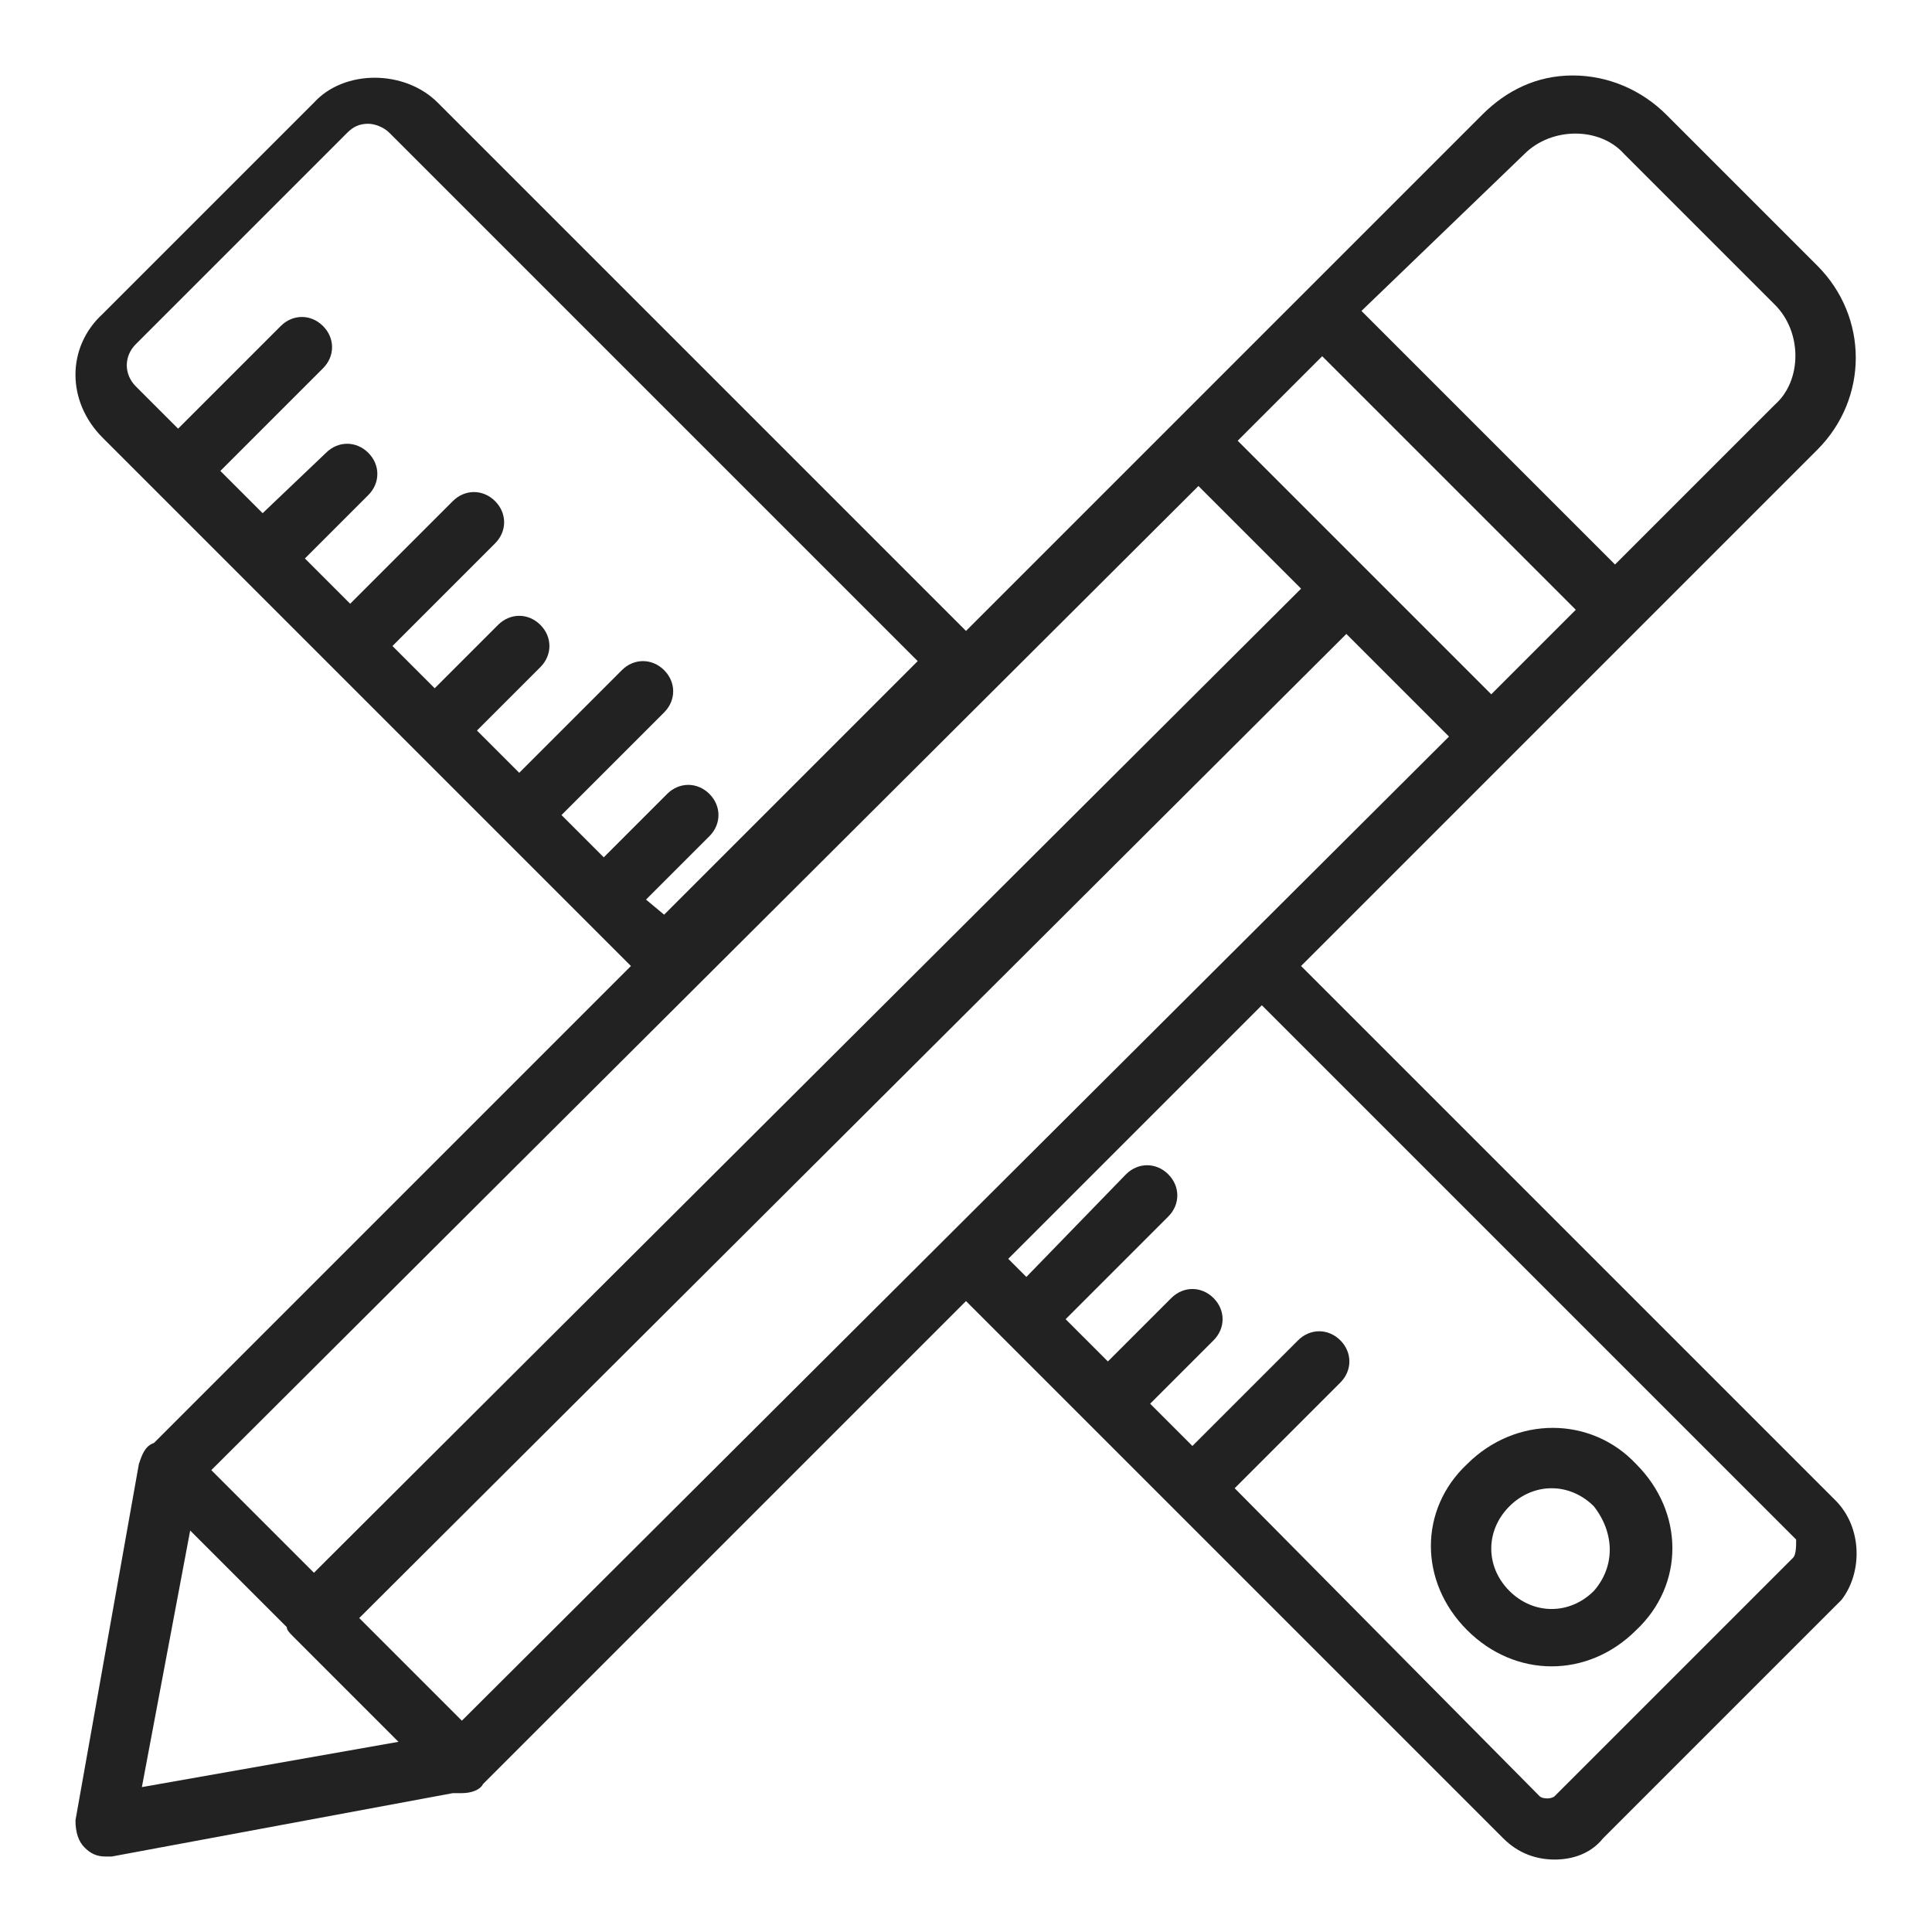 <?xml version="1.0" encoding="UTF-8"?>
<!-- Generator: Adobe Illustrator 27.2.0, SVG Export Plug-In . SVG Version: 6.00 Build 0)  -->
<svg xmlns="http://www.w3.org/2000/svg" xmlns:xlink="http://www.w3.org/1999/xlink" version="1.1" id="Ebene_1" x="0px" y="0px" viewBox="0 0 64 64" style="enable-background:new 0 0 64 64;" xml:space="preserve">
<style type="text/css">
	.st0{fill:#111111;}
	.st1{fill:none;stroke:#000000;stroke-width:3;stroke-linejoin:round;}
	.st2{fill:none;stroke:#000000;stroke-width:1.2;stroke-linecap:round;stroke-linejoin:round;}
	.st3{fill:none;stroke:#000000;stroke-width:1.2;stroke-linejoin:round;}
	.st4{clip-path:url(#SVGID_00000041288868547841552950000003562547151507915181_);}
	.st5{fill:none;stroke:#1A1A18;stroke-width:4.05;stroke-linecap:round;stroke-linejoin:round;}
	.st6{fill:#1A1A18;}
	.st7{fill:none;stroke:#1A1A18;stroke-width:4;stroke-linecap:round;stroke-linejoin:round;}
	.st8{fill:none;}
	.st9{fill:none;stroke:#FF0000;stroke-width:2.5;stroke-linejoin:round;}
	.st10{fill:none;stroke:#111111;stroke-width:0.75;stroke-linecap:round;stroke-miterlimit:10;}
	.st11{fill:none;stroke:#111111;stroke-width:2.5;stroke-linecap:round;stroke-miterlimit:10;}
	.st12{fill:none;stroke:#222222;stroke-width:2;stroke-linejoin:round;stroke-miterlimit:10;}
	.st13{fill:none;stroke:#222222;stroke-width:2;stroke-linecap:round;stroke-linejoin:round;stroke-miterlimit:10;}
	.st14{fill:none;stroke:#222222;stroke-width:2;stroke-miterlimit:10;}
	.st15{fill:#222222;}
	.st16{fill-rule:evenodd;clip-rule:evenodd;fill:none;stroke:#222222;stroke-width:2;stroke-linejoin:round;stroke-miterlimit:10;}
	.st17{fill:#FFFFFF;}
</style>
<g>
	<g transform="translate(1)">
		<g>
			<g>
				<path class="st15" d="M47.6,48.5C46,50,46,52.4,47.6,54c0.8,0.8,1.8,1.2,2.8,1.2s2-0.4,2.8-1.2c1.6-1.5,1.6-3.9,0-5.5      C51.7,46.9,49.2,46.9,47.6,48.5z M51.8,52.7c-0.8,0.8-2,0.8-2.8,0c-0.8-0.8-0.8-2,0-2.8c0.4-0.4,0.9-0.6,1.4-0.6s1,0.2,1.4,0.6      C52.5,50.8,52.5,51.9,51.8,52.7z"></path>
				<path class="st15" d="M59.8,49.7L42.1,32l7-7l0,0l4.1-4.1l0,0l6-6c1.7-1.7,1.7-4.4,0-6.1l-5-5c-0.8-0.8-1.9-1.3-3.1-1.3      S48.9,3,48.1,3.8l-6,6L38,13.9l-7,7L13.5,3.4c-1.1-1.1-3.1-1.1-4.1,0l-7,7c-1.2,1.1-1.2,2.9,0,4.1l2.1,2.1l0,0l0,0l5.6,5.6l0,0      l0,0l5.5,5.5l0,0l0,0l4.3,4.3L4.1,47.8c-0.3,0.1-0.4,0.4-0.5,0.7L1.5,60.3c0,0.4,0.1,0.7,0.3,0.9s0.4,0.3,0.7,0.3      c0.1,0,0.1,0,0.2,0L14,59.4c0.1,0,0.2,0,0.3,0c0.3,0,0.6-0.1,0.7-0.3l16-16l1.3,1.3l0,0l0,0l2.8,2.8l0,0l0,0l13.7,13.7      c0.5,0.5,1.1,0.7,1.7,0.7s1.2-0.2,1.6-0.7l7.9-7.9C60.7,52.1,60.7,50.6,59.8,49.7z M14.3,57l-3.4-3.4l32.7-32.6l3.4,3.4L14.3,57      z M49.5,5.1c0.9-0.9,2.5-0.9,3.3,0l5,5c0.9,0.9,0.9,2.5,0,3.3l-5.3,5.3l-8.4-8.4L49.5,5.1z M42.8,11.8L47,16l4.2,4.2L48.4,23      l-8.4-8.4L42.8,11.8z M20.4,29.8l2.1-2.1c0.4-0.4,0.4-1,0-1.4c-0.4-0.4-1-0.4-1.4,0l-2.1,2.1L17.6,27l3.4-3.4      c0.4-0.4,0.4-1,0-1.4c-0.4-0.4-1-0.4-1.4,0l-3.4,3.4l-1.4-1.4l2.1-2.1c0.4-0.4,0.4-1,0-1.4s-1-0.4-1.4,0l-2.1,2.1l-1.4-1.4      l3.4-3.4c0.4-0.4,0.4-1,0-1.4c-0.4-0.4-1-0.4-1.4,0l-3.4,3.4l-1.5-1.5l2.1-2.1c0.4-0.4,0.4-1,0-1.4s-1-0.4-1.4,0l-2.1,2      l-1.4-1.4l3.4-3.4c0.4-0.4,0.4-1,0-1.4c-0.4-0.4-1-0.4-1.4,0l-3.4,3.4l-1.4-1.4c-0.4-0.4-0.4-1,0-1.4l7-7      c0.2-0.2,0.4-0.3,0.7-0.3c0.2,0,0.5,0.1,0.7,0.3l17.5,17.5l-8.4,8.4L20.4,29.8z M38.7,16.1l3.4,3.4L9.4,52.1L6,48.7L38.7,16.1z       M5.3,50.7l3.2,3.2c0,0.1,0.1,0.2,0.2,0.3l3.5,3.5l-8.5,1.5L5.3,50.7z M58.4,51.6l-7.9,7.9c-0.1,0.1-0.4,0.1-0.5,0L39.9,49.3      l3.5-3.5c0.4-0.4,0.4-1,0-1.4c-0.4-0.4-1-0.4-1.4,0l-3.5,3.5l-1.4-1.4l2.1-2.1c0.4-0.4,0.4-1,0-1.4s-1-0.4-1.4,0l-2.1,2.1      l-1.4-1.4l3.4-3.4c0.4-0.4,0.4-1,0-1.4c-0.4-0.4-1-0.4-1.4,0L33,42.3l-0.6-0.6l8.4-8.4l17.7,17.7C58.5,51.2,58.5,51.5,58.4,51.6      z"></path>
			</g>
		</g>
	</g>
</g>
</svg>
